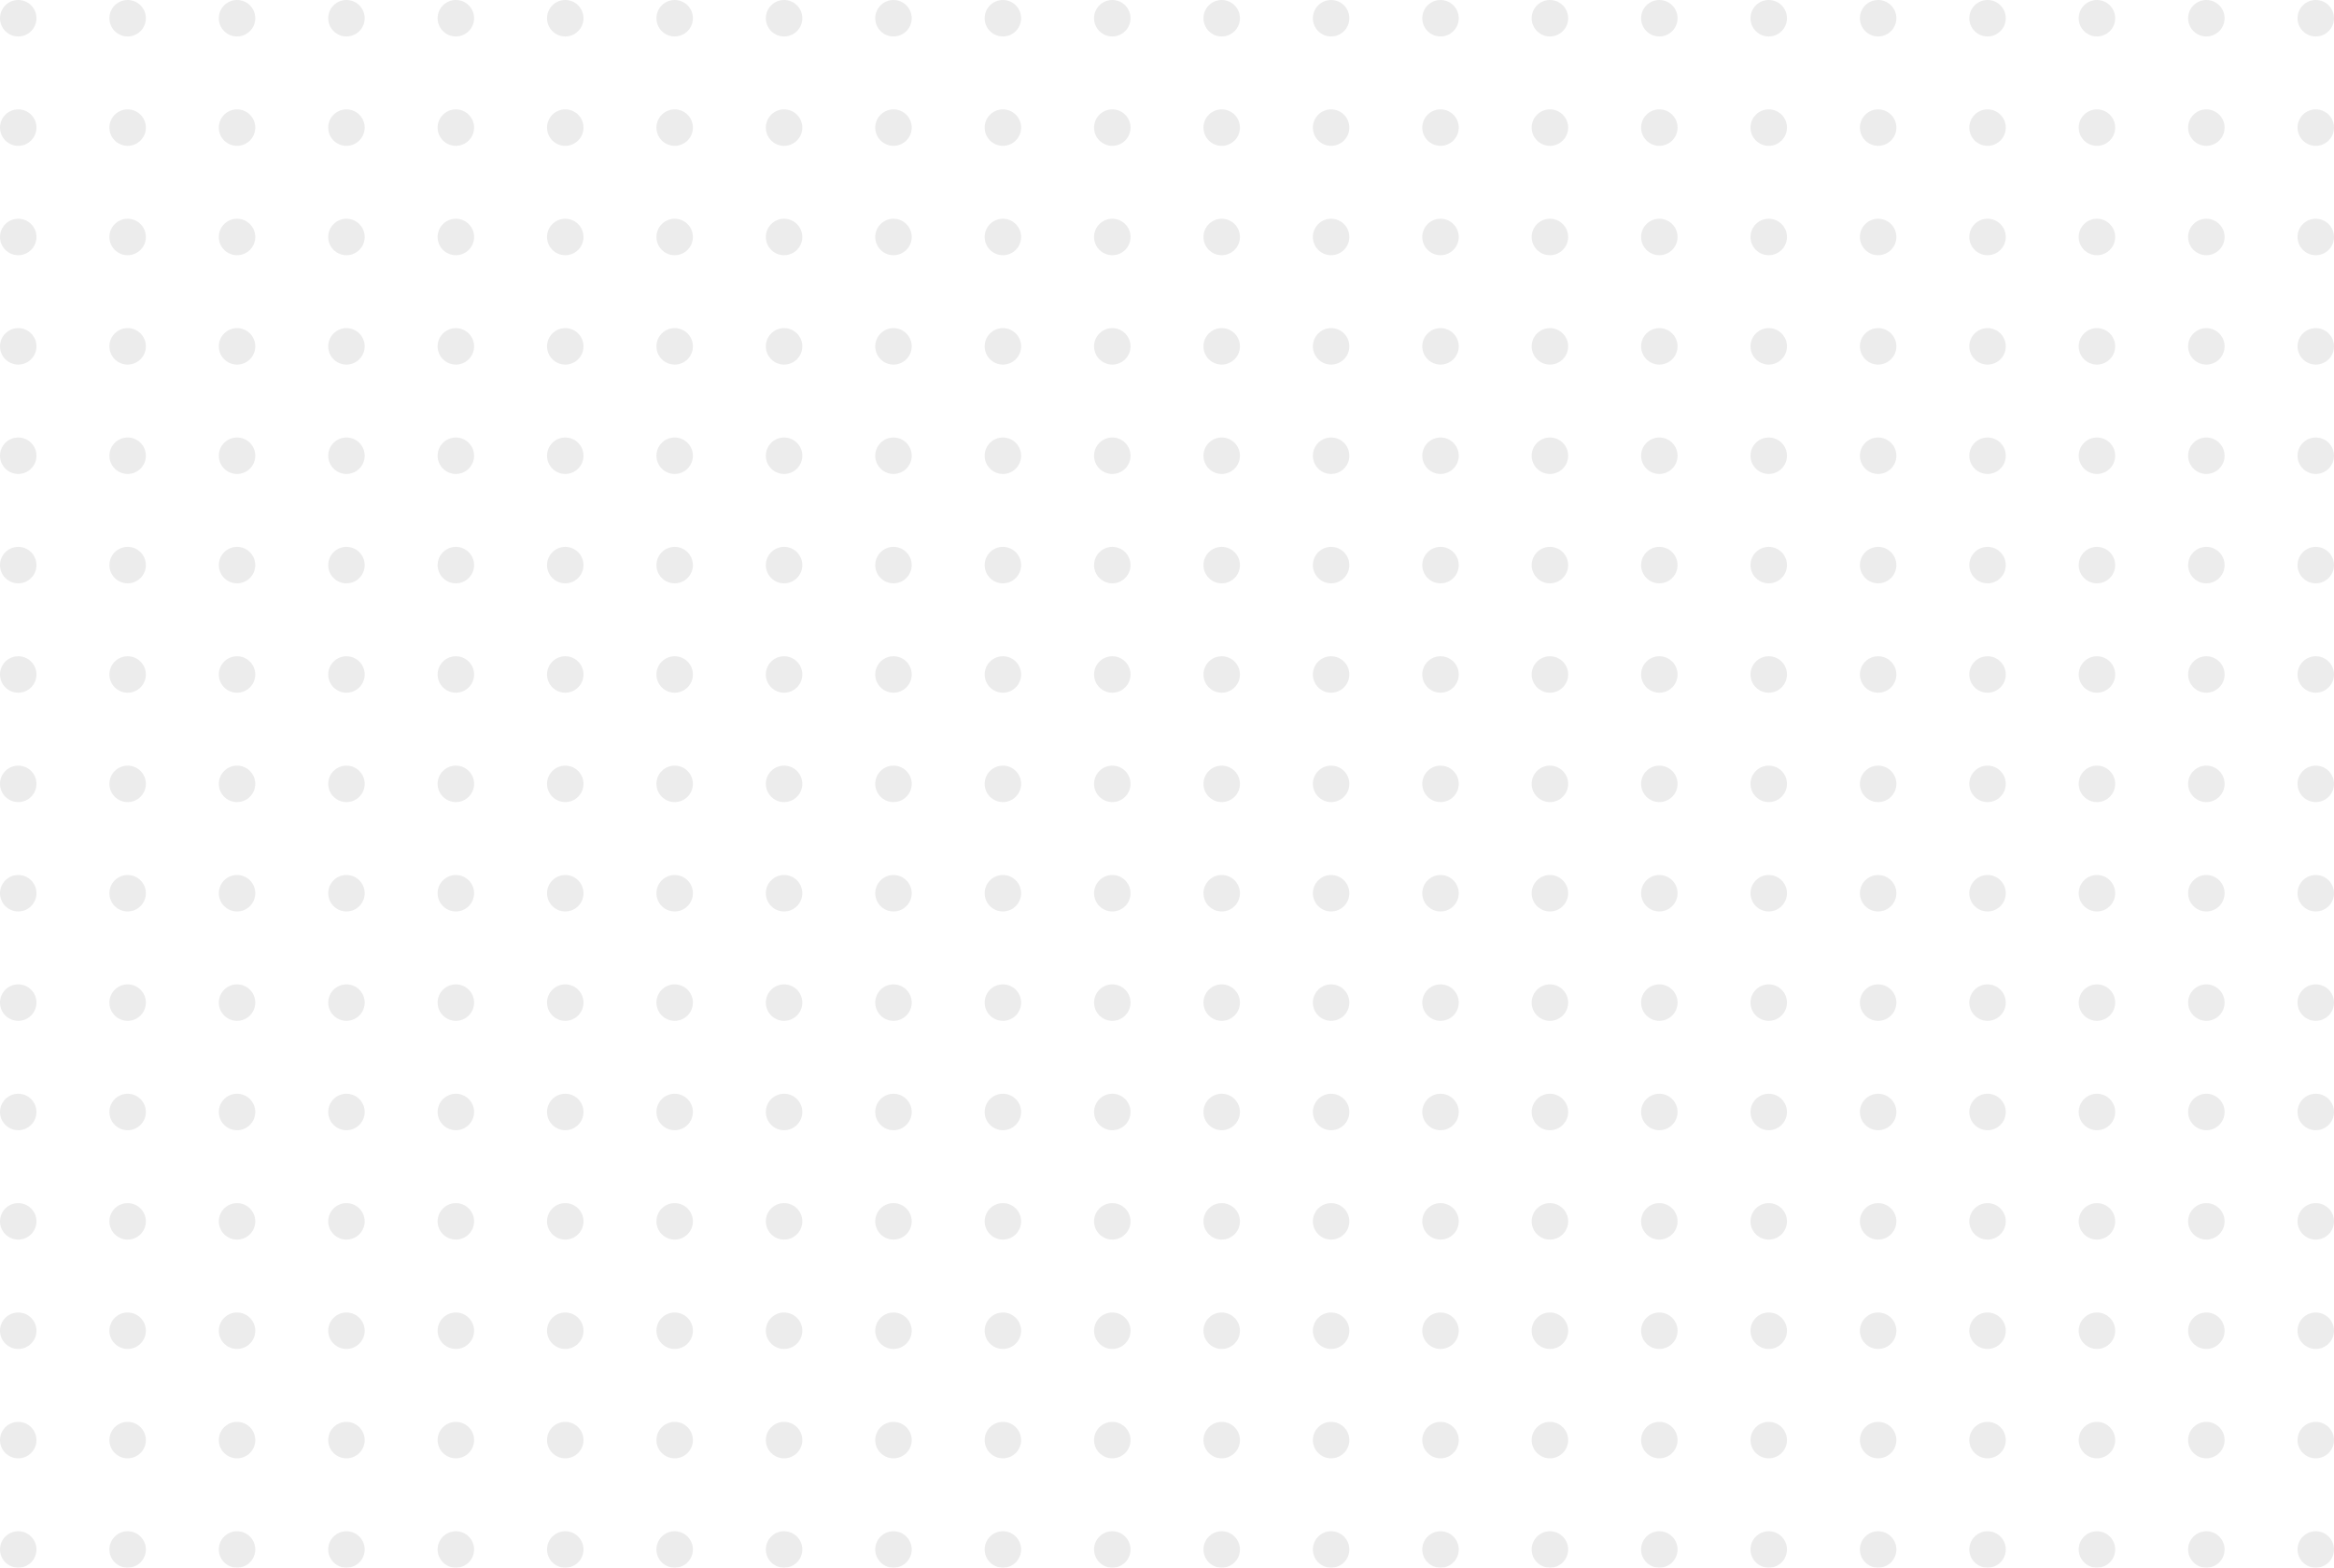 <svg width="320" height="215" viewBox="0 0 320 215" fill="none" xmlns="http://www.w3.org/2000/svg">
<g opacity="0.5">
<circle cx="2.5" cy="77.5" r="2.5" fill="#D9D9D9"/>
<circle cx="2.5" cy="152.5" r="2.5" fill="#D9D9D9"/>
<circle cx="2.5" cy="2.5" r="2.5" fill="#D9D9D9"/>
<circle cx="2.5" cy="92.5" r="2.5" fill="#D9D9D9"/>
<circle cx="2.5" cy="167.5" r="2.5" fill="#D9D9D9"/>
<circle cx="2.5" cy="17.5" r="2.5" fill="#D9D9D9"/>
<circle cx="2.5" cy="107.5" r="2.5" fill="#D9D9D9"/>
<circle cx="2.5" cy="182.5" r="2.5" fill="#D9D9D9"/>
<circle cx="2.5" cy="32.5" r="2.5" fill="#D9D9D9"/>
<circle cx="2.5" cy="122.5" r="2.5" fill="#D9D9D9"/>
<circle cx="2.5" cy="197.5" r="2.5" fill="#D9D9D9"/>
<circle cx="2.5" cy="47.5" r="2.5" fill="#D9D9D9"/>
<circle cx="2.5" cy="137.5" r="2.5" fill="#D9D9D9"/>
<circle cx="2.5" cy="212.5" r="2.5" fill="#D9D9D9"/>
<circle cx="2.5" cy="62.5" r="2.5" fill="#D9D9D9"/>
<circle cx="122.5" cy="77.5" r="2.5" fill="#D9D9D9"/>
<circle cx="122.5" cy="152.5" r="2.5" fill="#D9D9D9"/>
<circle cx="122.5" cy="2.5" r="2.5" fill="#D9D9D9"/>
<circle cx="122.5" cy="92.5" r="2.5" fill="#D9D9D9"/>
<circle cx="122.5" cy="167.5" r="2.5" fill="#D9D9D9"/>
<circle cx="122.5" cy="17.5" r="2.5" fill="#D9D9D9"/>
<circle cx="122.5" cy="107.5" r="2.5" fill="#D9D9D9"/>
<circle cx="122.5" cy="182.5" r="2.5" fill="#D9D9D9"/>
<circle cx="122.5" cy="32.5" r="2.5" fill="#D9D9D9"/>
<circle cx="122.5" cy="122.5" r="2.5" fill="#D9D9D9"/>
<circle cx="122.5" cy="197.5" r="2.5" fill="#D9D9D9"/>
<circle cx="122.5" cy="47.5" r="2.5" fill="#D9D9D9"/>
<circle cx="122.5" cy="137.5" r="2.5" fill="#D9D9D9"/>
<circle cx="122.5" cy="212.5" r="2.5" fill="#D9D9D9"/>
<circle cx="122.5" cy="62.5" r="2.5" fill="#D9D9D9"/>
<circle cx="62.5" cy="77.5" r="2.5" fill="#D9D9D9"/>
<circle cx="62.5" cy="152.5" r="2.5" fill="#D9D9D9"/>
<circle cx="62.5" cy="2.5" r="2.5" fill="#D9D9D9"/>
<circle cx="62.5" cy="92.5" r="2.5" fill="#D9D9D9"/>
<circle cx="62.5" cy="167.5" r="2.5" fill="#D9D9D9"/>
<circle cx="62.5" cy="17.5" r="2.5" fill="#D9D9D9"/>
<circle cx="62.5" cy="107.5" r="2.5" fill="#D9D9D9"/>
<circle cx="62.5" cy="182.5" r="2.5" fill="#D9D9D9"/>
<circle cx="62.5" cy="32.5" r="2.5" fill="#D9D9D9"/>
<circle cx="62.5" cy="122.5" r="2.5" fill="#D9D9D9"/>
<circle cx="62.5" cy="197.5" r="2.5" fill="#D9D9D9"/>
<circle cx="62.5" cy="47.5" r="2.5" fill="#D9D9D9"/>
<circle cx="62.5" cy="137.5" r="2.5" fill="#D9D9D9"/>
<circle cx="62.5" cy="212.5" r="2.5" fill="#D9D9D9"/>
<circle cx="62.5" cy="62.5" r="2.5" fill="#D9D9D9"/>
<circle cx="182.5" cy="77.5" r="2.5" fill="#D9D9D9"/>
<circle cx="182.5" cy="152.5" r="2.5" fill="#D9D9D9"/>
<circle cx="182.5" cy="2.5" r="2.5" fill="#D9D9D9"/>
<circle cx="182.5" cy="92.5" r="2.5" fill="#D9D9D9"/>
<circle cx="182.5" cy="167.5" r="2.5" fill="#D9D9D9"/>
<circle cx="182.5" cy="17.5" r="2.5" fill="#D9D9D9"/>
<circle cx="182.5" cy="107.5" r="2.5" fill="#D9D9D9"/>
<circle cx="182.5" cy="182.5" r="2.5" fill="#D9D9D9"/>
<circle cx="182.5" cy="32.5" r="2.5" fill="#D9D9D9"/>
<circle cx="182.5" cy="122.5" r="2.5" fill="#D9D9D9"/>
<circle cx="182.5" cy="197.5" r="2.5" fill="#D9D9D9"/>
<circle cx="182.5" cy="47.5" r="2.5" fill="#D9D9D9"/>
<circle cx="182.5" cy="137.5" r="2.5" fill="#D9D9D9"/>
<circle cx="182.5" cy="212.5" r="2.5" fill="#D9D9D9"/>
<circle cx="182.5" cy="62.5" r="2.5" fill="#D9D9D9"/>
<circle cx="272.5" cy="77.5" r="2.5" fill="#D9D9D9"/>
<circle cx="272.5" cy="152.5" r="2.5" fill="#D9D9D9"/>
<circle cx="272.5" cy="2.5" r="2.5" fill="#D9D9D9"/>
<circle cx="272.5" cy="92.5" r="2.5" fill="#D9D9D9"/>
<circle cx="272.5" cy="167.5" r="2.5" fill="#D9D9D9"/>
<circle cx="272.5" cy="17.5" r="2.5" fill="#D9D9D9"/>
<circle cx="272.5" cy="107.5" r="2.5" fill="#D9D9D9"/>
<circle cx="272.5" cy="182.5" r="2.5" fill="#D9D9D9"/>
<circle cx="272.5" cy="32.5" r="2.5" fill="#D9D9D9"/>
<circle cx="272.5" cy="122.5" r="2.5" fill="#D9D9D9"/>
<circle cx="272.5" cy="197.5" r="2.5" fill="#D9D9D9"/>
<circle cx="272.5" cy="47.5" r="2.5" fill="#D9D9D9"/>
<circle cx="272.5" cy="137.5" r="2.5" fill="#D9D9D9"/>
<circle cx="272.5" cy="212.5" r="2.5" fill="#D9D9D9"/>
<circle cx="272.5" cy="62.5" r="2.5" fill="#D9D9D9"/>
<circle cx="32.5" cy="77.5" r="2.5" fill="#D9D9D9"/>
<circle cx="32.5" cy="152.5" r="2.5" fill="#D9D9D9"/>
<circle cx="32.5" cy="2.5" r="2.5" fill="#D9D9D9"/>
<circle cx="32.5" cy="92.5" r="2.5" fill="#D9D9D9"/>
<circle cx="32.5" cy="167.5" r="2.5" fill="#D9D9D9"/>
<circle cx="32.5" cy="17.5" r="2.5" fill="#D9D9D9"/>
<circle cx="32.5" cy="107.5" r="2.5" fill="#D9D9D9"/>
<circle cx="32.5" cy="182.5" r="2.5" fill="#D9D9D9"/>
<circle cx="32.5" cy="32.5" r="2.5" fill="#D9D9D9"/>
<circle cx="32.5" cy="122.5" r="2.5" fill="#D9D9D9"/>
<circle cx="32.5" cy="197.5" r="2.5" fill="#D9D9D9"/>
<circle cx="32.5" cy="47.5" r="2.5" fill="#D9D9D9"/>
<circle cx="32.5" cy="137.5" r="2.5" fill="#D9D9D9"/>
<circle cx="32.5" cy="212.5" r="2.5" fill="#D9D9D9"/>
<circle cx="32.5" cy="62.5" r="2.5" fill="#D9D9D9"/>
<circle cx="152.5" cy="77.5" r="2.5" fill="#D9D9D9"/>
<circle cx="152.5" cy="152.5" r="2.5" fill="#D9D9D9"/>
<circle cx="152.5" cy="2.5" r="2.5" fill="#D9D9D9"/>
<circle cx="152.5" cy="92.5" r="2.5" fill="#D9D9D9"/>
<circle cx="152.5" cy="167.5" r="2.5" fill="#D9D9D9"/>
<circle cx="152.5" cy="17.5" r="2.5" fill="#D9D9D9"/>
<circle cx="152.5" cy="107.5" r="2.5" fill="#D9D9D9"/>
<circle cx="152.5" cy="182.5" r="2.5" fill="#D9D9D9"/>
<circle cx="152.5" cy="32.5" r="2.5" fill="#D9D9D9"/>
<circle cx="152.5" cy="122.5" r="2.5" fill="#D9D9D9"/>
<circle cx="152.5" cy="197.5" r="2.5" fill="#D9D9D9"/>
<circle cx="152.5" cy="47.5" r="2.5" fill="#D9D9D9"/>
<circle cx="152.5" cy="137.5" r="2.5" fill="#D9D9D9"/>
<circle cx="152.5" cy="212.5" r="2.5" fill="#D9D9D9"/>
<circle cx="152.5" cy="62.5" r="2.5" fill="#D9D9D9"/>
<circle cx="242.5" cy="77.5" r="2.5" fill="#D9D9D9"/>
<circle cx="242.5" cy="152.5" r="2.5" fill="#D9D9D9"/>
<circle cx="242.5" cy="2.5" r="2.5" fill="#D9D9D9"/>
<circle cx="242.5" cy="92.5" r="2.5" fill="#D9D9D9"/>
<circle cx="242.5" cy="167.5" r="2.5" fill="#D9D9D9"/>
<circle cx="242.5" cy="17.5" r="2.5" fill="#D9D9D9"/>
<circle cx="242.5" cy="107.5" r="2.5" fill="#D9D9D9"/>
<circle cx="242.5" cy="182.5" r="2.5" fill="#D9D9D9"/>
<circle cx="242.5" cy="32.5" r="2.5" fill="#D9D9D9"/>
<circle cx="242.5" cy="122.5" r="2.5" fill="#D9D9D9"/>
<circle cx="242.5" cy="197.5" r="2.5" fill="#D9D9D9"/>
<circle cx="242.5" cy="47.5" r="2.5" fill="#D9D9D9"/>
<circle cx="242.5" cy="137.5" r="2.5" fill="#D9D9D9"/>
<circle cx="242.5" cy="212.5" r="2.5" fill="#D9D9D9"/>
<circle cx="242.5" cy="62.5" r="2.5" fill="#D9D9D9"/>
<circle cx="92.5" cy="77.5" r="2.5" fill="#D9D9D9"/>
<circle cx="92.5" cy="152.5" r="2.5" fill="#D9D9D9"/>
<circle cx="92.5" cy="2.5" r="2.5" fill="#D9D9D9"/>
<circle cx="92.5" cy="92.5" r="2.5" fill="#D9D9D9"/>
<circle cx="92.5" cy="167.5" r="2.5" fill="#D9D9D9"/>
<circle cx="92.5" cy="17.5" r="2.5" fill="#D9D9D9"/>
<circle cx="92.5" cy="107.5" r="2.5" fill="#D9D9D9"/>
<circle cx="92.5" cy="182.5" r="2.5" fill="#D9D9D9"/>
<circle cx="92.5" cy="32.5" r="2.5" fill="#D9D9D9"/>
<circle cx="92.5" cy="122.5" r="2.5" fill="#D9D9D9"/>
<circle cx="92.5" cy="197.5" r="2.5" fill="#D9D9D9"/>
<circle cx="92.5" cy="47.5" r="2.5" fill="#D9D9D9"/>
<circle cx="92.5" cy="137.5" r="2.5" fill="#D9D9D9"/>
<circle cx="92.5" cy="212.5" r="2.5" fill="#D9D9D9"/>
<circle cx="92.5" cy="62.5" r="2.5" fill="#D9D9D9"/>
<circle cx="212.5" cy="77.5" r="2.5" fill="#D9D9D9"/>
<circle cx="212.5" cy="152.5" r="2.5" fill="#D9D9D9"/>
<circle cx="212.5" cy="2.5" r="2.5" fill="#D9D9D9"/>
<circle cx="212.5" cy="92.5" r="2.5" fill="#D9D9D9"/>
<circle cx="212.5" cy="167.5" r="2.5" fill="#D9D9D9"/>
<circle cx="212.5" cy="17.5" r="2.5" fill="#D9D9D9"/>
<circle cx="212.5" cy="107.5" r="2.5" fill="#D9D9D9"/>
<circle cx="212.5" cy="182.5" r="2.5" fill="#D9D9D9"/>
<circle cx="212.5" cy="32.5" r="2.5" fill="#D9D9D9"/>
<circle cx="212.5" cy="122.5" r="2.5" fill="#D9D9D9"/>
<circle cx="212.5" cy="197.5" r="2.5" fill="#D9D9D9"/>
<circle cx="212.5" cy="47.5" r="2.5" fill="#D9D9D9"/>
<circle cx="212.5" cy="137.5" r="2.5" fill="#D9D9D9"/>
<circle cx="212.5" cy="212.5" r="2.5" fill="#D9D9D9"/>
<circle cx="212.5" cy="62.5" r="2.5" fill="#D9D9D9"/>
<circle cx="302.5" cy="77.5" r="2.5" fill="#D9D9D9"/>
<circle cx="302.5" cy="152.5" r="2.5" fill="#D9D9D9"/>
<circle cx="302.5" cy="2.5" r="2.5" fill="#D9D9D9"/>
<circle cx="302.5" cy="92.5" r="2.5" fill="#D9D9D9"/>
<circle cx="302.5" cy="167.5" r="2.5" fill="#D9D9D9"/>
<circle cx="302.5" cy="17.5" r="2.5" fill="#D9D9D9"/>
<circle cx="302.5" cy="107.5" r="2.5" fill="#D9D9D9"/>
<circle cx="302.5" cy="182.5" r="2.5" fill="#D9D9D9"/>
<circle cx="302.5" cy="32.5" r="2.5" fill="#D9D9D9"/>
<circle cx="302.5" cy="122.5" r="2.5" fill="#D9D9D9"/>
<circle cx="302.5" cy="197.5" r="2.5" fill="#D9D9D9"/>
<circle cx="302.5" cy="47.5" r="2.5" fill="#D9D9D9"/>
<circle cx="302.5" cy="137.5" r="2.5" fill="#D9D9D9"/>
<circle cx="302.5" cy="212.5" r="2.5" fill="#D9D9D9"/>
<circle cx="302.5" cy="62.5" r="2.5" fill="#D9D9D9"/>
<circle cx="17.5" cy="77.5" r="2.5" fill="#D9D9D9"/>
<circle cx="17.5" cy="152.5" r="2.5" fill="#D9D9D9"/>
<circle cx="17.5" cy="2.5" r="2.5" fill="#D9D9D9"/>
<circle cx="17.5" cy="92.5" r="2.5" fill="#D9D9D9"/>
<circle cx="17.5" cy="167.5" r="2.5" fill="#D9D9D9"/>
<circle cx="17.5" cy="17.5" r="2.5" fill="#D9D9D9"/>
<circle cx="17.5" cy="107.5" r="2.5" fill="#D9D9D9"/>
<circle cx="17.5" cy="182.5" r="2.5" fill="#D9D9D9"/>
<circle cx="17.5" cy="32.5" r="2.5" fill="#D9D9D9"/>
<circle cx="17.5" cy="122.5" r="2.5" fill="#D9D9D9"/>
<circle cx="17.5" cy="197.5" r="2.5" fill="#D9D9D9"/>
<circle cx="17.5" cy="47.5" r="2.5" fill="#D9D9D9"/>
<circle cx="17.5" cy="137.5" r="2.5" fill="#D9D9D9"/>
<circle cx="17.5" cy="212.5" r="2.5" fill="#D9D9D9"/>
<circle cx="17.5" cy="62.5" r="2.5" fill="#D9D9D9"/>
<circle cx="137.5" cy="77.5" r="2.5" fill="#D9D9D9"/>
<circle cx="137.5" cy="152.5" r="2.5" fill="#D9D9D9"/>
<circle cx="137.5" cy="2.5" r="2.5" fill="#D9D9D9"/>
<circle cx="137.5" cy="92.5" r="2.5" fill="#D9D9D9"/>
<circle cx="137.5" cy="167.5" r="2.5" fill="#D9D9D9"/>
<circle cx="137.5" cy="17.5" r="2.5" fill="#D9D9D9"/>
<circle cx="137.5" cy="107.5" r="2.5" fill="#D9D9D9"/>
<circle cx="137.5" cy="182.5" r="2.5" fill="#D9D9D9"/>
<circle cx="137.5" cy="32.5" r="2.5" fill="#D9D9D9"/>
<circle cx="137.5" cy="122.5" r="2.5" fill="#D9D9D9"/>
<circle cx="137.5" cy="197.5" r="2.5" fill="#D9D9D9"/>
<circle cx="137.5" cy="47.5" r="2.5" fill="#D9D9D9"/>
<circle cx="137.5" cy="137.5" r="2.5" fill="#D9D9D9"/>
<circle cx="137.5" cy="212.5" r="2.5" fill="#D9D9D9"/>
<circle cx="137.5" cy="62.5" r="2.5" fill="#D9D9D9"/>
<circle cx="77.5" cy="77.5" r="2.5" fill="#D9D9D9"/>
<circle cx="77.5" cy="152.5" r="2.5" fill="#D9D9D9"/>
<circle cx="77.5" cy="2.5" r="2.5" fill="#D9D9D9"/>
<circle cx="77.5" cy="92.5" r="2.5" fill="#D9D9D9"/>
<circle cx="77.5" cy="167.5" r="2.5" fill="#D9D9D9"/>
<circle cx="77.5" cy="17.5" r="2.5" fill="#D9D9D9"/>
<circle cx="77.5" cy="107.5" r="2.5" fill="#D9D9D9"/>
<circle cx="77.5" cy="182.5" r="2.5" fill="#D9D9D9"/>
<circle cx="77.5" cy="32.5" r="2.5" fill="#D9D9D9"/>
<circle cx="77.5" cy="122.5" r="2.5" fill="#D9D9D9"/>
<circle cx="77.5" cy="197.5" r="2.5" fill="#D9D9D9"/>
<circle cx="77.5" cy="47.5" r="2.5" fill="#D9D9D9"/>
<circle cx="77.5" cy="137.5" r="2.5" fill="#D9D9D9"/>
<circle cx="77.5" cy="212.5" r="2.5" fill="#D9D9D9"/>
<circle cx="77.5" cy="62.5" r="2.5" fill="#D9D9D9"/>
<circle cx="197.5" cy="77.5" r="2.5" fill="#D9D9D9"/>
<circle cx="197.5" cy="152.5" r="2.5" fill="#D9D9D9"/>
<circle cx="197.5" cy="2.5" r="2.5" fill="#D9D9D9"/>
<circle cx="197.5" cy="92.5" r="2.5" fill="#D9D9D9"/>
<circle cx="197.5" cy="167.5" r="2.5" fill="#D9D9D9"/>
<circle cx="197.5" cy="17.5" r="2.5" fill="#D9D9D9"/>
<circle cx="197.5" cy="107.5" r="2.5" fill="#D9D9D9"/>
<circle cx="197.5" cy="182.5" r="2.5" fill="#D9D9D9"/>
<circle cx="197.5" cy="32.5" r="2.5" fill="#D9D9D9"/>
<circle cx="197.5" cy="122.5" r="2.5" fill="#D9D9D9"/>
<circle cx="197.5" cy="197.5" r="2.5" fill="#D9D9D9"/>
<circle cx="197.5" cy="47.5" r="2.5" fill="#D9D9D9"/>
<circle cx="197.5" cy="137.5" r="2.5" fill="#D9D9D9"/>
<circle cx="197.5" cy="212.5" r="2.5" fill="#D9D9D9"/>
<circle cx="197.5" cy="62.5" r="2.5" fill="#D9D9D9"/>
<circle cx="287.5" cy="77.5" r="2.5" fill="#D9D9D9"/>
<circle cx="287.5" cy="152.5" r="2.5" fill="#D9D9D9"/>
<circle cx="287.5" cy="2.5" r="2.5" fill="#D9D9D9"/>
<circle cx="287.5" cy="92.5" r="2.5" fill="#D9D9D9"/>
<circle cx="287.5" cy="167.5" r="2.5" fill="#D9D9D9"/>
<circle cx="287.5" cy="17.5" r="2.5" fill="#D9D9D9"/>
<circle cx="287.5" cy="107.5" r="2.5" fill="#D9D9D9"/>
<circle cx="287.5" cy="182.5" r="2.5" fill="#D9D9D9"/>
<circle cx="287.5" cy="32.5" r="2.5" fill="#D9D9D9"/>
<circle cx="287.5" cy="122.5" r="2.5" fill="#D9D9D9"/>
<circle cx="287.5" cy="197.5" r="2.5" fill="#D9D9D9"/>
<circle cx="287.5" cy="47.5" r="2.5" fill="#D9D9D9"/>
<circle cx="287.5" cy="137.5" r="2.5" fill="#D9D9D9"/>
<circle cx="287.5" cy="212.5" r="2.5" fill="#D9D9D9"/>
<circle cx="287.5" cy="62.5" r="2.5" fill="#D9D9D9"/>
<circle cx="47.5" cy="77.5" r="2.5" fill="#D9D9D9"/>
<circle cx="47.5" cy="152.5" r="2.5" fill="#D9D9D9"/>
<circle cx="47.5" cy="2.5" r="2.5" fill="#D9D9D9"/>
<circle cx="47.5" cy="92.5" r="2.5" fill="#D9D9D9"/>
<circle cx="47.5" cy="167.5" r="2.5" fill="#D9D9D9"/>
<circle cx="47.5" cy="17.5" r="2.5" fill="#D9D9D9"/>
<circle cx="47.5" cy="107.5" r="2.5" fill="#D9D9D9"/>
<circle cx="47.5" cy="182.5" r="2.5" fill="#D9D9D9"/>
<circle cx="47.5" cy="32.5" r="2.5" fill="#D9D9D9"/>
<circle cx="47.5" cy="122.5" r="2.5" fill="#D9D9D9"/>
<circle cx="47.5" cy="197.5" r="2.5" fill="#D9D9D9"/>
<circle cx="47.5" cy="47.5" r="2.5" fill="#D9D9D9"/>
<circle cx="47.5" cy="137.5" r="2.5" fill="#D9D9D9"/>
<circle cx="47.5" cy="212.5" r="2.5" fill="#D9D9D9"/>
<circle cx="47.5" cy="62.5" r="2.5" fill="#D9D9D9"/>
<circle cx="167.5" cy="77.5" r="2.5" fill="#D9D9D9"/>
<circle cx="167.5" cy="152.5" r="2.5" fill="#D9D9D9"/>
<circle cx="167.5" cy="2.5" r="2.5" fill="#D9D9D9"/>
<circle cx="167.5" cy="92.5" r="2.5" fill="#D9D9D9"/>
<circle cx="167.5" cy="167.5" r="2.5" fill="#D9D9D9"/>
<circle cx="167.5" cy="17.5" r="2.5" fill="#D9D9D9"/>
<circle cx="167.5" cy="107.5" r="2.5" fill="#D9D9D9"/>
<circle cx="167.5" cy="182.5" r="2.5" fill="#D9D9D9"/>
<circle cx="167.5" cy="32.5" r="2.5" fill="#D9D9D9"/>
<circle cx="167.5" cy="122.5" r="2.5" fill="#D9D9D9"/>
<circle cx="167.5" cy="197.5" r="2.5" fill="#D9D9D9"/>
<circle cx="167.5" cy="47.5" r="2.5" fill="#D9D9D9"/>
<circle cx="167.5" cy="137.5" r="2.5" fill="#D9D9D9"/>
<circle cx="167.5" cy="212.5" r="2.5" fill="#D9D9D9"/>
<circle cx="167.5" cy="62.5" r="2.5" fill="#D9D9D9"/>
<circle cx="257.5" cy="77.5" r="2.5" fill="#D9D9D9"/>
<circle cx="257.5" cy="152.5" r="2.5" fill="#D9D9D9"/>
<circle cx="257.5" cy="2.5" r="2.5" fill="#D9D9D9"/>
<circle cx="257.5" cy="92.5" r="2.5" fill="#D9D9D9"/>
<circle cx="257.5" cy="167.5" r="2.5" fill="#D9D9D9"/>
<circle cx="257.5" cy="17.5" r="2.5" fill="#D9D9D9"/>
<circle cx="257.5" cy="107.5" r="2.5" fill="#D9D9D9"/>
<circle cx="257.5" cy="182.5" r="2.5" fill="#D9D9D9"/>
<circle cx="257.5" cy="32.5" r="2.5" fill="#D9D9D9"/>
<circle cx="257.5" cy="122.5" r="2.5" fill="#D9D9D9"/>
<circle cx="257.5" cy="197.5" r="2.5" fill="#D9D9D9"/>
<circle cx="257.5" cy="47.5" r="2.5" fill="#D9D9D9"/>
<circle cx="257.5" cy="137.5" r="2.5" fill="#D9D9D9"/>
<circle cx="257.5" cy="212.5" r="2.5" fill="#D9D9D9"/>
<circle cx="257.5" cy="62.5" r="2.5" fill="#D9D9D9"/>
<circle cx="107.5" cy="77.5" r="2.5" fill="#D9D9D9"/>
<circle cx="107.5" cy="152.5" r="2.5" fill="#D9D9D9"/>
<circle cx="107.5" cy="2.5" r="2.5" fill="#D9D9D9"/>
<circle cx="107.5" cy="92.5" r="2.5" fill="#D9D9D9"/>
<circle cx="107.5" cy="167.5" r="2.5" fill="#D9D9D9"/>
<circle cx="107.5" cy="17.5" r="2.5" fill="#D9D9D9"/>
<circle cx="107.5" cy="107.5" r="2.5" fill="#D9D9D9"/>
<circle cx="107.5" cy="182.5" r="2.5" fill="#D9D9D9"/>
<circle cx="107.5" cy="32.5" r="2.5" fill="#D9D9D9"/>
<circle cx="107.5" cy="122.5" r="2.5" fill="#D9D9D9"/>
<circle cx="107.5" cy="197.5" r="2.5" fill="#D9D9D9"/>
<circle cx="107.5" cy="47.5" r="2.5" fill="#D9D9D9"/>
<circle cx="107.5" cy="137.5" r="2.5" fill="#D9D9D9"/>
<circle cx="107.5" cy="212.5" r="2.5" fill="#D9D9D9"/>
<circle cx="107.5" cy="62.5" r="2.5" fill="#D9D9D9"/>
<circle cx="227.5" cy="77.5" r="2.5" fill="#D9D9D9"/>
<circle cx="227.5" cy="152.5" r="2.5" fill="#D9D9D9"/>
<circle cx="227.5" cy="2.5" r="2.5" fill="#D9D9D9"/>
<circle cx="227.5" cy="92.5" r="2.5" fill="#D9D9D9"/>
<circle cx="227.5" cy="167.5" r="2.5" fill="#D9D9D9"/>
<circle cx="227.5" cy="17.5" r="2.5" fill="#D9D9D9"/>
<circle cx="227.5" cy="107.5" r="2.5" fill="#D9D9D9"/>
<circle cx="227.5" cy="182.5" r="2.5" fill="#D9D9D9"/>
<circle cx="227.5" cy="32.5" r="2.5" fill="#D9D9D9"/>
<circle cx="227.5" cy="122.5" r="2.5" fill="#D9D9D9"/>
<circle cx="227.5" cy="197.5" r="2.5" fill="#D9D9D9"/>
<circle cx="227.5" cy="47.5" r="2.5" fill="#D9D9D9"/>
<circle cx="227.5" cy="137.5" r="2.5" fill="#D9D9D9"/>
<circle cx="227.5" cy="212.5" r="2.5" fill="#D9D9D9"/>
<circle cx="227.5" cy="62.5" r="2.5" fill="#D9D9D9"/>
<circle cx="317.5" cy="77.5" r="2.5" fill="#D9D9D9"/>
<circle cx="317.5" cy="152.5" r="2.5" fill="#D9D9D9"/>
<circle cx="317.5" cy="2.5" r="2.5" fill="#D9D9D9"/>
<circle cx="317.5" cy="92.5" r="2.5" fill="#D9D9D9"/>
<circle cx="317.5" cy="167.5" r="2.5" fill="#D9D9D9"/>
<circle cx="317.5" cy="17.5" r="2.5" fill="#D9D9D9"/>
<circle cx="317.5" cy="107.5" r="2.5" fill="#D9D9D9"/>
<circle cx="317.5" cy="182.5" r="2.5" fill="#D9D9D9"/>
<circle cx="317.5" cy="32.5" r="2.5" fill="#D9D9D9"/>
<circle cx="317.5" cy="122.5" r="2.5" fill="#D9D9D9"/>
<circle cx="317.5" cy="197.5" r="2.5" fill="#D9D9D9"/>
<circle cx="317.5" cy="47.5" r="2.5" fill="#D9D9D9"/>
<circle cx="317.5" cy="137.5" r="2.5" fill="#D9D9D9"/>
<circle cx="317.5" cy="212.5" r="2.5" fill="#D9D9D9"/>
<circle cx="317.5" cy="62.5" r="2.5" fill="#D9D9D9"/>
</g>
</svg>
